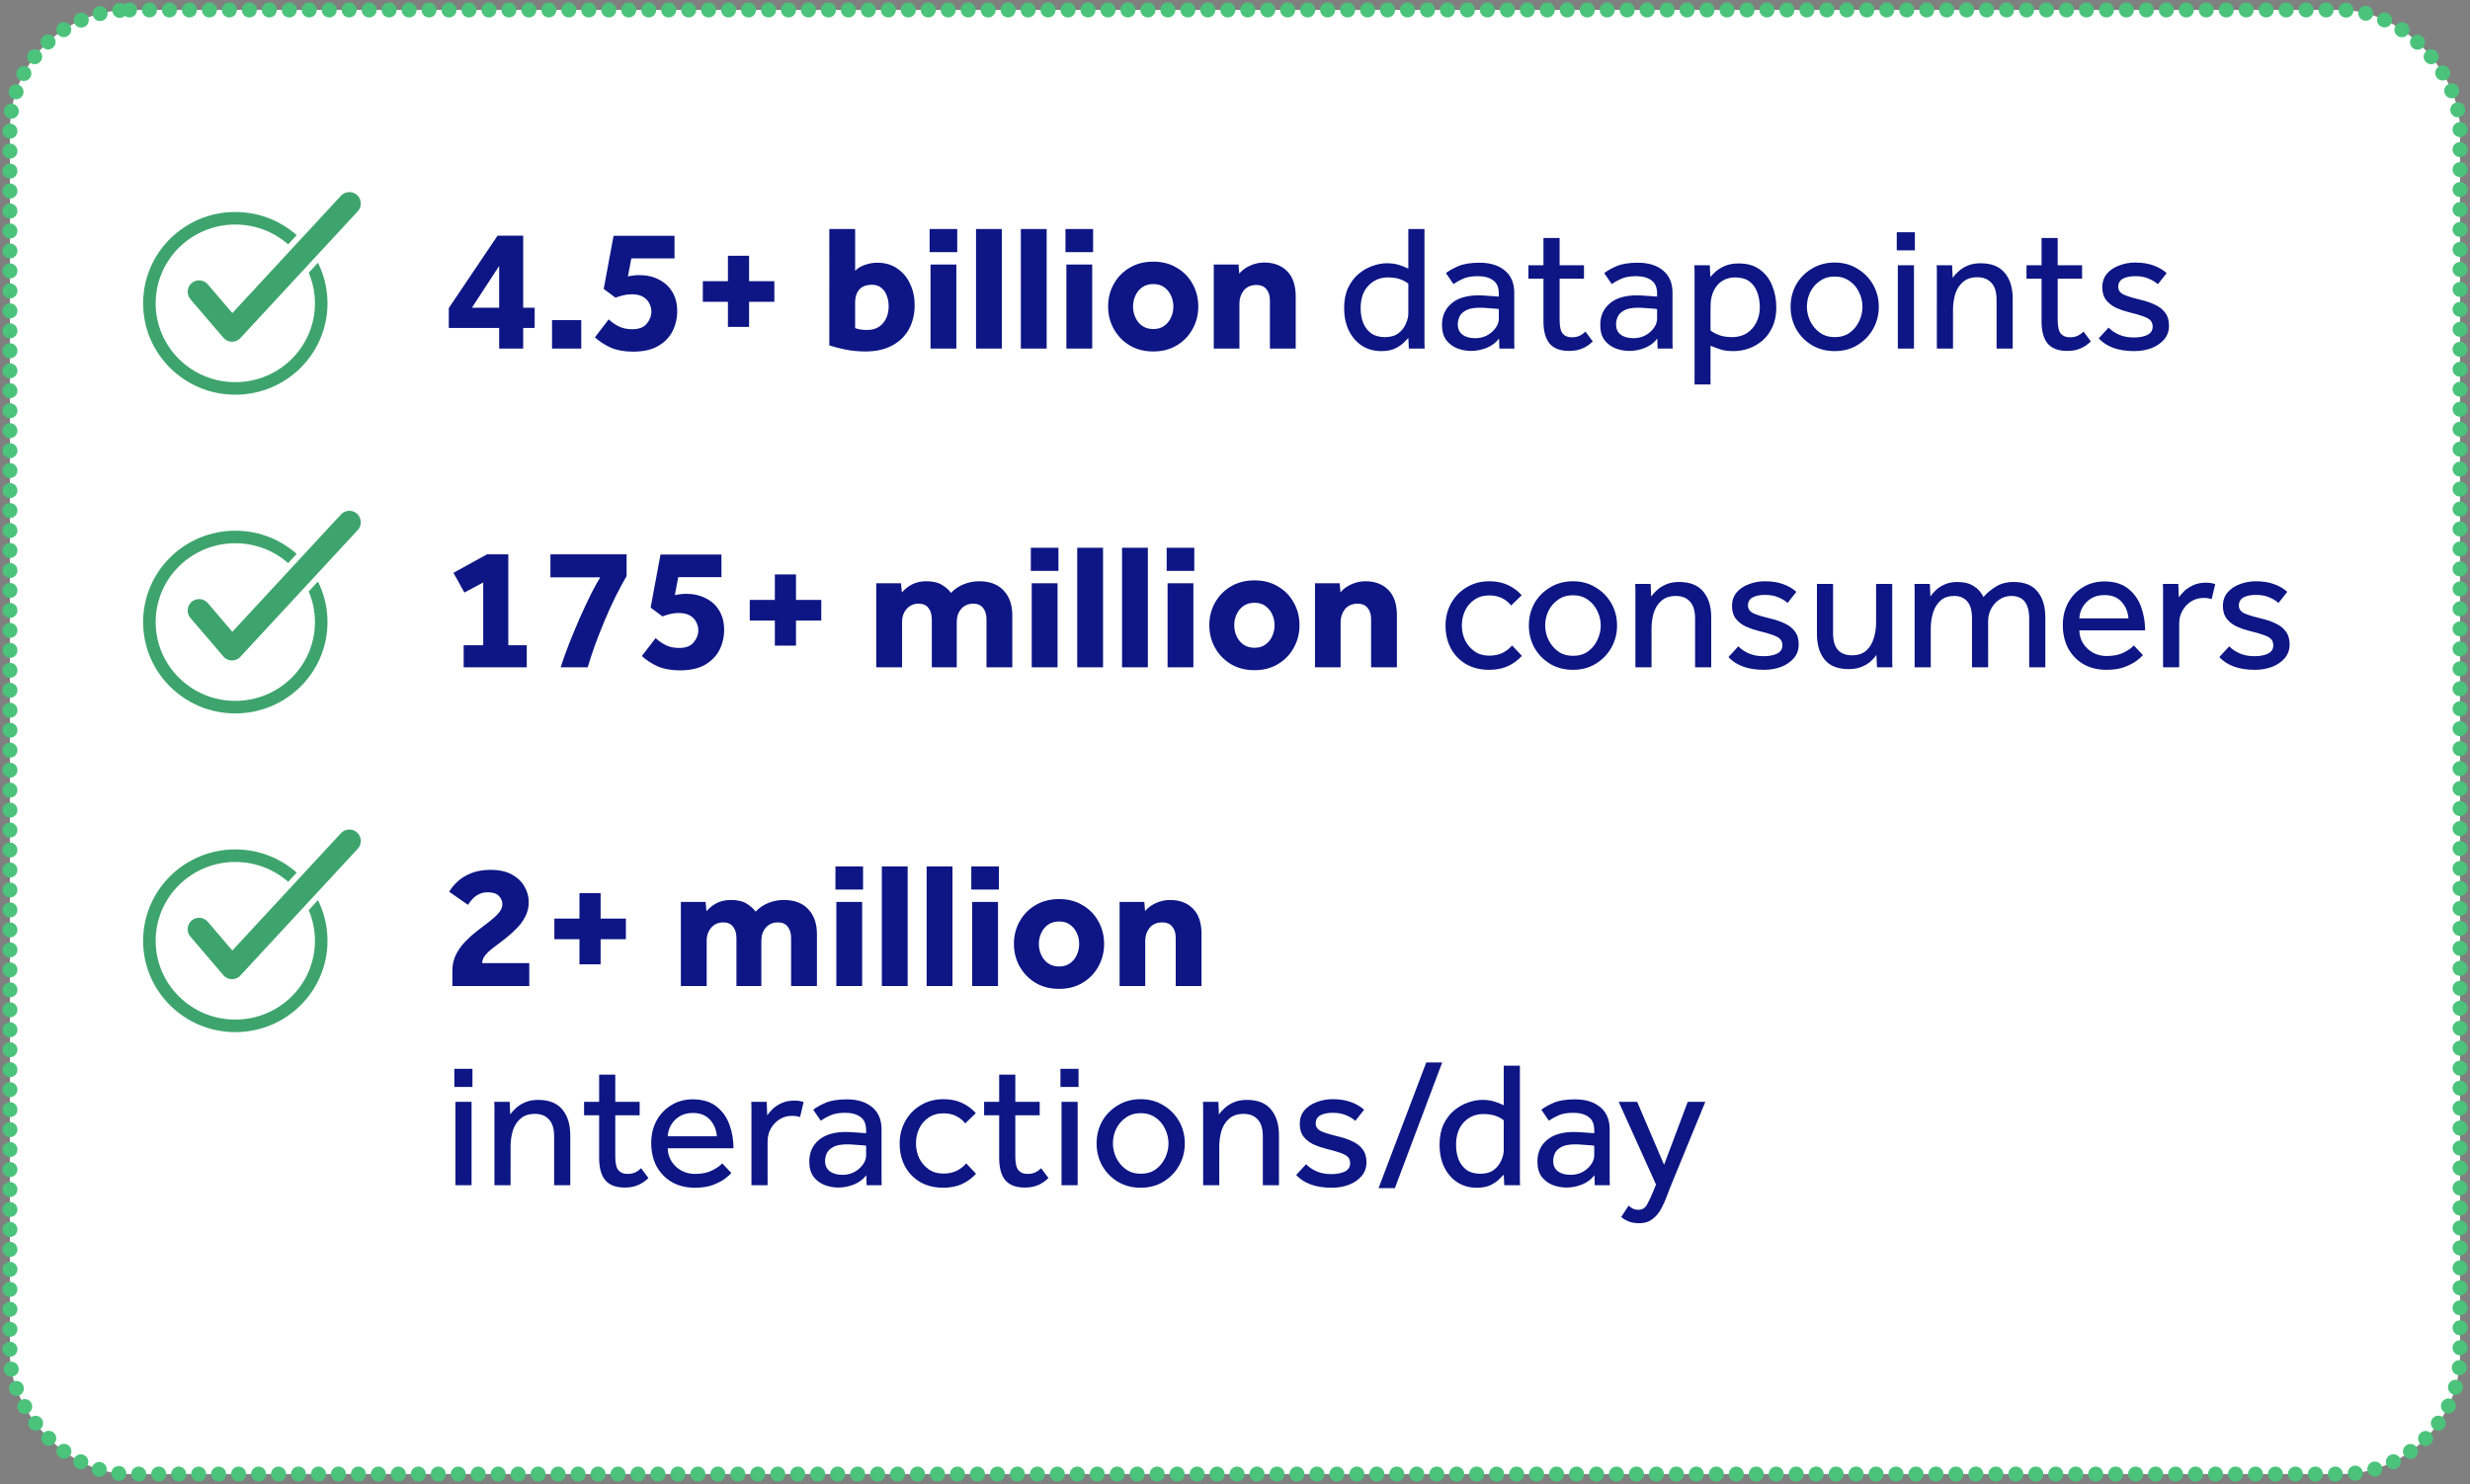 <svg width="496" height="298" viewBox="0 0 496 298" fill="none" xmlns="http://www.w3.org/2000/svg"><rect x="0" y="0" width="496" height="298" fill="#808080" stroke="none"/><rect x="2" y="2" width="492" height="294" rx="24" fill="#fff"/><rect x="2" y="2" width="492" height="294" rx="24" stroke="#4BC37B" stroke-width="3" stroke-linecap="round" stroke-dasharray="0.01 4"/><ellipse cx="47.252" cy="60.913" rx="17.252" ry="17.086" fill="#fff" stroke="#3EA46D" stroke-width="2.521" stroke-linecap="round"/><path d="M46.544 69.193v0H46.6c.798-.003 1.555-.333 2.098-.919l0-0 23.568-25.452-.419-.388.419.388c1.077-1.163 1.005-2.985-.158-4.062-1.163-1.077-2.985-1.005-4.062.158L46.675 62.001l-4.508-5.275-.001-.001c-1.032-1.204-2.842-1.349-4.049-.315-1.204 1.032-1.349 2.841-.315 4.048l0.0 0 6.615 7.729.001.001c.529.615 1.303.989 2.125 1.004Z" fill="#3EA46D" stroke="#fff" stroke-width="1.149" stroke-miterlimit="10"/><path d="M90.121 65.86v-3.996l9.792-14.544h5.148v14.472h2.304v4.068h-2.304V70h-4.824v-4.14H90.121Zm4.644-4.068h5.472v-8.388l-5.472 8.388ZM110.854 70v-5.724h5.868V70h-5.868Zm8.611-2.268 2.772-3.6c.648.6 1.344 1.08 2.088 1.44.744.36 1.62.54 2.628.54 1.344 0 2.316-.372 2.916-1.116.624-.744.936-1.572.936-2.484 0-.504-.132-1.02-.396-1.548-.24-.528-.648-.972-1.224-1.332-.576-.36-1.356-.54-2.34-.54-.6 0-1.176.072-1.728.216-.528.12-1.032.276-1.512.468l-2.376-1.764 1.98-10.656h12.24v4.536h-8.676l-.684 3.636c.168-.072.468-.132.9-.18.456-.072.912-.108 1.368-.108 1.488 0 2.808.3 3.96.9 1.152.576 2.052 1.404 2.7 2.484.648 1.08.972 2.364.972 3.852 0 1.44-.312 2.784-.936 4.032-.624 1.224-1.596 2.22-2.916 2.988-1.296.744-2.976 1.116-5.04 1.116-1.704 0-3.18-.264-4.428-.792-1.224-.552-2.292-1.248-3.204-2.088Zm21.67-7.128v-4.14h5.04v-5.112h4.248v5.112h5.076v4.14h-5.076v5.04h-4.248v-5.04h-5.04Zm25.401 8.748V45.988h5.184v8.388c.48-.504 1.128-.9 1.944-1.188.84-.288 1.668-.432 2.484-.432 1.608 0 2.964.396 4.068 1.188 1.128.768 1.98 1.8 2.556 3.096.6 1.272.9 2.676.9 4.212 0 1.824-.384 3.444-1.152 4.86-.768 1.392-1.896 2.484-3.384 3.276-1.464.792-3.24 1.188-5.328 1.188-1.44 0-2.808-.132-4.104-.396-1.272-.264-2.328-.54-3.168-.828Zm5.184-8.676v5.22c.288.096.612.18.972.252.36.072.84.108 1.44.108 1.344 0 2.4-.444 3.168-1.332.768-.888 1.152-2.052 1.152-3.492 0-.696-.12-1.368-.36-2.016-.216-.648-.576-1.176-1.08-1.584-.48-.432-1.116-.648-1.908-.648-1.152 0-2.004.324-2.556.972-.552.624-.828 1.464-.828 2.52Zm14.959-10.044v-4.644h5.544v4.644h-5.544Zm.18 19.368V53.116h5.184V70h-5.184Zm9.138 0V45.988h5.184V70h-5.184Zm9 0V45.988h5.184V70h-5.184Zm8.964-19.368v-4.644h5.544v4.644h-5.544Zm.18 19.368V53.116h5.184V70h-5.184Zm8.381-8.46c0-1.656.384-3.168 1.152-4.536.768-1.368 1.824-2.448 3.168-3.24 1.368-.816 2.952-1.224 4.752-1.224 1.8 0 3.372.408 4.716 1.224 1.368.792 2.424 1.872 3.168 3.24.768 1.368 1.152 2.88 1.152 4.536 0 1.656-.384 3.168-1.152 4.536-.744 1.368-1.8 2.46-3.168 3.276-1.344.816-2.916 1.224-4.716 1.224-1.8 0-3.384-.408-4.752-1.224-1.344-.816-2.4-1.908-3.168-3.276-.768-1.368-1.152-2.88-1.152-4.536Zm9.072 4.536c.888 0 1.62-.216 2.196-.648.6-.432 1.056-.996 1.368-1.692.312-.696.468-1.428.468-2.196 0-.768-.156-1.488-.468-2.16-.312-.696-.768-1.26-1.368-1.692-.576-.432-1.308-.648-2.196-.648-.864 0-1.608.216-2.232.648-.6.432-1.056.996-1.368 1.692-.312.672-.468 1.392-.468 2.16 0 .768.156 1.5.468 2.196.312.696.768 1.26 1.368 1.692.624.432 1.368.648 2.232.648ZM243.74 70V53.116h4.968l.144 1.836c.552-.672 1.284-1.212 2.196-1.62.912-.408 1.848-.612 2.808-.612 1.92 0 3.456.576 4.608 1.728 1.152 1.152 1.728 2.856 1.728 5.112V70h-5.184v-9.72c0-.936-.24-1.68-.72-2.232-.456-.552-1.104-.828-1.944-.828-1.128 0-1.992.372-2.592 1.116-.576.744-.864 1.608-.864 2.592V70h-5.148Zm39.174 0-.108-2.124c-.168.192-.48.504-.936.936-.432.432-1.02.828-1.764 1.188-.744.336-1.656.504-2.736.504-1.416 0-2.688-.348-3.816-1.044-1.128-.72-2.016-1.728-2.664-3.024-.648-1.296-.972-2.82-.972-4.572 0-1.584.264-2.94.792-4.068.552-1.152 1.26-2.088 2.124-2.808.864-.72 1.788-1.248 2.772-1.584 1.008-.36 1.956-.54 2.844-.54.912 0 1.692.096 2.34.288.672.192 1.344.456 2.016.792v-7.956h3.24v23.004c0 .336.012.672.036 1.008h-3.168Zm-.108-7.056v-5.976c-.432-.36-.984-.66-1.656-.9-.672-.24-1.488-.36-2.448-.36-1.56 0-2.868.552-3.924 1.656-1.032 1.104-1.548 2.616-1.548 4.536 0 1.056.168 2.028.504 2.916.36.888.9 1.596 1.62 2.124.72.504 1.632.756 2.736.756 1.128 0 2.028-.252 2.7-.756.696-.528 1.2-1.164 1.512-1.908.336-.744.504-1.44.504-2.088ZM301.087 70l-.072-2.016c-.6.816-1.428 1.44-2.484 1.872-1.032.408-2.076.612-3.132.612-.912 0-1.824-.168-2.736-.504-.888-.336-1.632-.888-2.232-1.656-.576-.768-.864-1.788-.864-3.06 0-1.8.636-3.24 1.908-4.32 1.272-1.08 3.084-1.62 5.436-1.62.528 0 1.068.024 1.62.072.576.024 1.092.06 1.548.108.456.024.756.048.9.072v-.612c0-1.248-.384-2.136-1.152-2.664-.744-.552-1.764-.828-3.06-.828-1.248 0-2.256.18-3.024.54-.744.336-1.368.684-1.872 1.044l-1.512-2.196c.6-.48 1.428-.948 2.484-1.404 1.056-.456 2.484-.684 4.284-.684 2.136 0 3.828.528 5.076 1.584 1.248 1.032 1.872 2.508 1.872 4.428v10.368c0 .24.012.528.036.864h-3.024Zm-.108-6.012V62.08c-.12-.048-.396-.084-.828-.108-.432-.048-.924-.084-1.476-.108-.528-.048-1.044-.072-1.548-.072-1.2 0-2.124.18-2.772.54-.624.336-1.056.768-1.296 1.296-.216.504-.324 1.008-.324 1.512 0 .888.312 1.572.936 2.052.624.48 1.488.72 2.592.72.84 0 1.608-.18 2.304-.54.72-.384 1.296-.876 1.728-1.476.456-.6.684-1.236.684-1.908Zm8.965.54V55.96h-3.024v-2.7h3.024v-5.472h3.24v5.472h4.896v2.7h-4.896v8.244c0 1.344.204 2.268.612 2.772.432.504 1.032.756 1.8.756.624 0 1.14-.096 1.548-.288.432-.192.84-.48 1.224-.864l1.476 1.98c-.696.672-1.416 1.152-2.16 1.44-.72.312-1.584.468-2.592.468-1.752 0-3.048-.48-3.888-1.44-.84-.984-1.26-2.484-1.26-4.5ZM332.869 70l-.072-2.016c-.6.816-1.428 1.44-2.484 1.872-1.032.408-2.076.612-3.132.612-.912 0-1.824-.168-2.736-.504-.888-.336-1.632-.888-2.232-1.656-.576-.768-.864-1.788-.864-3.06 0-1.8.636-3.24 1.908-4.32 1.272-1.08 3.084-1.62 5.436-1.62.528 0 1.068.024 1.62.072.576.024 1.092.06 1.548.108.456.024.756.048.9.072v-.612c0-1.248-.384-2.136-1.152-2.664-.744-.552-1.764-.828-3.06-.828-1.248 0-2.256.18-3.024.54-.744.336-1.368.684-1.872 1.044l-1.512-2.196c.6-.48 1.428-.948 2.484-1.404 1.056-.456 2.484-.684 4.284-.684 2.136 0 3.828.528 5.076 1.584 1.248 1.032 1.872 2.508 1.872 4.428v10.368c0 .24.012.528.036.864h-3.024Zm-.108-6.012V62.08c-.12-.048-.396-.084-.828-.108-.432-.048-.924-.084-1.476-.108-.528-.048-1.044-.072-1.548-.072-1.2 0-2.124.18-2.772.54-.624.336-1.056.768-1.296 1.296-.216.504-.324 1.008-.324 1.512 0 .888.312 1.572.936 2.052.624.48 1.488.72 2.592.72.84 0 1.608-.18 2.304-.54.72-.384 1.296-.876 1.728-1.476.456-.6.684-1.236.684-1.908ZM343.489 77.2h-3.204V54.34c0-.24-.012-.6-.036-1.08h3.096l.108 2.376c.24-.312.588-.672 1.044-1.08.48-.432 1.104-.816 1.872-1.152.768-.336 1.692-.504 2.772-.504 1.728 0 3.144.408 4.248 1.224 1.128.816 1.956 1.896 2.484 3.24.552 1.344.828 2.796.828 4.356 0 1.512-.264 2.832-.792 3.96-.504 1.104-1.176 2.016-2.016 2.736-.84.696-1.764 1.224-2.772 1.584-1.008.336-2.004.504-2.988.504-1.128 0-2.028-.12-2.7-.36-.672-.216-1.32-.456-1.944-.72V77.2Zm0-15.12v4.284c.384.312.936.612 1.656.9.72.288 1.62.432 2.7.432 1.104 0 2.064-.252 2.88-.756.84-.528 1.488-1.248 1.944-2.16.48-.912.72-1.932.72-3.06 0-1.08-.168-2.076-.504-2.988-.312-.912-.828-1.644-1.548-2.196-.72-.552-1.692-.828-2.916-.828-1.128 0-2.112.324-2.952.972-.816.648-1.392 1.572-1.728 2.772-.096.384-.168.804-.216 1.26-.024.432-.036.888-.036 1.368Zm24.935 8.424c-1.704 0-3.228-.396-4.572-1.188-1.344-.816-2.4-1.896-3.168-3.24-.744-1.368-1.116-2.856-1.116-4.464 0-1.632.372-3.12 1.116-4.464.768-1.344 1.824-2.412 3.168-3.204 1.344-.816 2.868-1.224 4.572-1.224 1.704 0 3.216.408 4.536 1.224 1.344.792 2.4 1.86 3.168 3.204.768 1.344 1.152 2.832 1.152 4.464 0 1.608-.384 3.096-1.152 4.464-.768 1.344-1.824 2.424-3.168 3.24-1.32.792-2.832 1.188-4.536 1.188Zm0-2.808c1.176 0 2.172-.288 2.988-.864.84-.6 1.476-1.368 1.908-2.304.456-.936.684-1.908.684-2.916s-.228-1.98-.684-2.916c-.432-.936-1.068-1.692-1.908-2.268-.84-.6-1.836-.9-2.988-.9s-2.148.3-2.988.9c-.84.576-1.488 1.332-1.944 2.268-.432.912-.648 1.884-.648 2.916 0 1.008.228 1.98.684 2.916.456.912 1.092 1.668 1.908 2.268.84.6 1.836.9 2.988.9Zm12.465-17.424v-3.636h3.636v3.636h-3.636ZM381.105 70V53.26h3.24V70h-3.24Zm11.077 0h-3.24V54.34c0-.24-.012-.6-.036-1.08h3.096l.108 2.52c.288-.408.672-.828 1.152-1.26.48-.456 1.08-.84 1.8-1.152.744-.336 1.632-.504 2.664-.504 2.184 0 3.804.648 4.86 1.944 1.056 1.272 1.584 2.988 1.584 5.148V70h-3.24v-9.792c0-1.56-.348-2.7-1.044-3.42-.672-.744-1.608-1.116-2.808-1.116-1.224 0-2.196.324-2.916.972-.72.624-1.236 1.44-1.548 2.448-.288 1.008-.432 2.052-.432 3.132V70Zm17.782-5.472V55.96h-3.024v-2.7h3.024v-5.472h3.24v5.472h4.896v2.7h-4.896v8.244c0 1.344.204 2.268.612 2.772.432.504 1.032.756 1.8.756.624 0 1.14-.096 1.548-.288.432-.192.84-.48 1.224-.864l1.476 1.98c-.696.672-1.416 1.152-2.16 1.44-.72.312-1.584.468-2.592.468-1.752 0-3.048-.48-3.888-1.44-.84-.984-1.26-2.484-1.26-4.5Zm11.476 3.42 1.98-2.16c.6.6 1.32 1.08 2.16 1.44.84.36 1.812.54 2.916.54 1.08 0 1.98-.168 2.7-.504.72-.36 1.08-.912 1.08-1.656 0-.528-.144-.948-.432-1.26-.288-.312-.78-.588-1.476-.828-.696-.264-1.656-.54-2.88-.828-.864-.216-1.704-.504-2.52-.864-.816-.384-1.488-.9-2.016-1.548-.528-.672-.792-1.536-.792-2.592 0-1.08.312-1.992.936-2.736.648-.744 1.476-1.296 2.484-1.656 1.008-.384 2.064-.576 3.168-.576 1.416 0 2.64.192 3.672.576 1.032.36 1.92.876 2.664 1.548l-1.764 2.232c-.504-.456-1.14-.84-1.908-1.152-.744-.312-1.62-.468-2.628-.468-1.032 0-1.86.168-2.484.504-.624.336-.936.888-.936 1.656 0 .72.42 1.26 1.26 1.62.84.336 1.92.66 3.24.972 1.056.24 2.004.564 2.844.972.864.384 1.548.912 2.052 1.584.528.672.792 1.548.792 2.628 0 1.104-.336 2.04-1.008 2.808-.648.744-1.5 1.32-2.556 1.728-1.056.384-2.196.576-3.42.576-3.168 0-5.544-.852-7.128-2.556Z" fill="#0D1684"/><ellipse cx="47.252" cy="124.913" rx="17.252" ry="17.086" fill="#fff" stroke="#3EA46D" stroke-width="2.521" stroke-linecap="round"/><path d="M46.544 133.193H46.6c.798-.003 1.555-.333 2.098-.919h0l23.568-25.452-.419-.388.419.388c1.077-1.163 1.005-2.985-.158-4.062-1.163-1.077-2.985-1.005-4.062.158l-21.372 23.083-4.508-5.275-.001-.001c-1.032-1.204-2.842-1.349-4.049-.315-1.204 1.032-1.349 2.842-.315 4.049h0l6.615 7.729.001.001c.529.615 1.303.99 2.125 1.004Z" fill="#3EA46D" stroke="#fff" stroke-width="1.149" stroke-miterlimit="10"/><path d="M93.109 134v-4.428h3.924v-12.6l-3.78 2.016-2.196-3.96 6.732-3.708h4.284v18.252h3.708V134H93.109Zm24.909 0h-5.436c.48-1.488 1.056-3.096 1.728-4.824.696-1.752 1.416-3.48 2.16-5.184.768-1.704 1.5-3.264 2.196-4.68.72-1.416 1.344-2.544 1.872-3.384H110.53v-4.608h15.3v4.356c-.72 1.224-1.464 2.604-2.232 4.14-.744 1.512-1.464 3.096-2.16 4.752-.696 1.656-1.344 3.3-1.944 4.932-.576 1.608-1.068 3.108-1.476 4.5Zm10.869-2.268 2.772-3.6c.648.6 1.344 1.08 2.088 1.44.744.36 1.62.54 2.628.54 1.344 0 2.316-.372 2.916-1.116.624-.744.936-1.572.936-2.484 0-.504-.132-1.02-.396-1.548-.24-.528-.648-.972-1.224-1.332-.576-.36-1.356-.54-2.34-.54-.6 0-1.176.072-1.728.216-.528.12-1.032.276-1.512.468l-2.376-1.764 1.98-10.656h12.24v4.536h-8.676l-.684 3.636c.168-.072.468-.132.9-.18.456-.072.912-.108 1.368-.108 1.488 0 2.808.3 3.96.9 1.152.576 2.052 1.404 2.7 2.484.648 1.08.972 2.364.972 3.852 0 1.44-.312 2.784-.936 4.032-.624 1.224-1.596 2.22-2.916 2.988-1.296.744-2.976 1.116-5.04 1.116-1.704 0-3.18-.264-4.428-.792-1.224-.552-2.292-1.248-3.204-2.088Zm21.669-7.128v-4.14h5.04v-5.112h4.248v5.112h5.076v4.14h-5.076v5.04h-4.248v-5.04h-5.04ZM175.958 134v-16.884h4.968l.18 1.872c.528-.648 1.2-1.188 2.016-1.62.816-.432 1.776-.648 2.88-.648 1.344 0 2.412.252 3.204.756.792.504 1.38 1.032 1.764 1.584.696-.744 1.536-1.32 2.52-1.728 1.008-.408 2.052-.612 3.132-.612 2.136 0 3.78.624 4.932 1.872 1.152 1.224 1.728 2.88 1.728 4.968V134h-5.184v-9.612c0-.984-.228-1.752-.684-2.304-.432-.576-1.092-.864-1.98-.864-.984 0-1.788.348-2.412 1.044-.6.696-.9 1.584-.9 2.664V134h-5.004v-9.612c0-.984-.228-1.752-.684-2.304-.432-.576-1.092-.864-1.98-.864-.96 0-1.752.348-2.376 1.044-.624.696-.936 1.584-.936 2.664V134h-5.184ZM207 114.632v-4.644h5.544v4.644H207Zm.18 19.368v-16.884h5.184V134h-5.184Zm9.137 0v-24.012h5.184V134h-5.184Zm9 0v-24.012h5.184V134h-5.184Zm8.964-19.368v-4.644h5.544v4.644h-5.544Zm.18 19.368v-16.884h5.184V134h-5.184Zm8.381-8.46c0-1.656.384-3.168 1.152-4.536.768-1.368 1.824-2.448 3.168-3.24 1.368-.816 2.952-1.224 4.752-1.224 1.8 0 3.372.408 4.716 1.224 1.368.792 2.424 1.872 3.168 3.24.768 1.368 1.152 2.88 1.152 4.536 0 1.656-.384 3.168-1.152 4.536-.744 1.368-1.8 2.46-3.168 3.276-1.344.816-2.916 1.224-4.716 1.224-1.8 0-3.384-.408-4.752-1.224-1.344-.816-2.4-1.908-3.168-3.276-.768-1.368-1.152-2.88-1.152-4.536Zm9.072 4.536c.888 0 1.62-.216 2.196-.648.6-.432 1.056-.996 1.368-1.692.312-.696.468-1.428.468-2.196 0-.768-.156-1.488-.468-2.16-.312-.696-.768-1.26-1.368-1.692-.576-.432-1.308-.648-2.196-.648-.864 0-1.608.216-2.232.648-.6.432-1.056.996-1.368 1.692-.312.672-.468 1.392-.468 2.16 0 .768.156 1.5.468 2.196.312.696.768 1.26 1.368 1.692.624.432 1.368.648 2.232.648ZM264.06 134v-16.884h4.968l.144 1.836c.552-.672 1.284-1.212 2.196-1.62.912-.408 1.848-.612 2.808-.612 1.92 0 3.456.576 4.608 1.728 1.152 1.152 1.728 2.856 1.728 5.112V134h-5.184v-9.72c0-.936-.24-1.68-.72-2.232-.456-.552-1.104-.828-1.944-.828-1.128 0-1.992.372-2.592 1.116-.576.744-.864 1.608-.864 2.592V134h-5.148Zm39.571-4.392 1.98 2.088c-.744.84-1.668 1.524-2.772 2.052-1.104.504-2.364.756-3.78.756-1.8 0-3.36-.384-4.68-1.152-1.296-.768-2.304-1.812-3.024-3.132-.72-1.344-1.08-2.88-1.08-4.608 0-1.632.372-3.12 1.116-4.464.744-1.344 1.776-2.412 3.096-3.204 1.344-.816 2.868-1.224 4.572-1.224 1.416 0 2.664.252 3.744.756s2.004 1.188 2.772 2.052l-2.124 2.052c-.504-.624-1.116-1.116-1.836-1.476-.72-.36-1.572-.54-2.556-.54-1.152 0-2.148.288-2.988.864-.816.552-1.44 1.284-1.872 2.196-.432.912-.648 1.908-.648 2.988 0 1.032.216 2.016.648 2.952.456.912 1.092 1.656 1.908 2.232.816.576 1.8.864 2.952.864.984 0 1.86-.18 2.628-.54.792-.384 1.44-.888 1.944-1.512Zm12.234 4.896c-1.704 0-3.228-.396-4.572-1.188-1.344-.816-2.4-1.896-3.168-3.24-.744-1.368-1.116-2.856-1.116-4.464 0-1.632.372-3.12 1.116-4.464.768-1.344 1.824-2.412 3.168-3.204 1.344-.816 2.868-1.224 4.572-1.224 1.704 0 3.216.408 4.536 1.224 1.344.792 2.4 1.86 3.168 3.204.768 1.344 1.152 2.832 1.152 4.464 0 1.608-.384 3.096-1.152 4.464-.768 1.344-1.824 2.424-3.168 3.24-1.32.792-2.832 1.188-4.536 1.188Zm0-2.808c1.176 0 2.172-.288 2.988-.864.84-.6 1.476-1.368 1.908-2.304.456-.936.684-1.908.684-2.916s-.228-1.98-.684-2.916c-.432-.936-1.068-1.692-1.908-2.268-.84-.6-1.836-.9-2.988-.9s-2.148.3-2.988.9c-.84.576-1.488 1.332-1.944 2.268-.432.912-.648 1.884-.648 2.916 0 1.008.228 1.98.684 2.916.456.912 1.092 1.668 1.908 2.268.84.6 1.836.9 2.988.9ZM331.643 134h-3.24v-15.66c0-.24-.012-.6-.036-1.08h3.096l.108 2.52c.288-.408.672-.828 1.152-1.26.48-.456 1.08-.84 1.8-1.152.744-.336 1.632-.504 2.664-.504 2.184 0 3.804.648 4.86 1.944 1.056 1.272 1.584 2.988 1.584 5.148V134h-3.24v-9.792c0-1.56-.348-2.7-1.044-3.42-.672-.744-1.608-1.116-2.808-1.116-1.224 0-2.196.324-2.916.972-.72.624-1.236 1.44-1.548 2.448-.288 1.008-.432 2.052-.432 3.132V134Zm15.442-2.052 1.98-2.16c.6.6 1.32 1.08 2.16 1.44.84.36 1.812.54 2.916.54 1.08 0 1.98-.168 2.7-.504.72-.36 1.08-.912 1.08-1.656 0-.528-.144-.948-.432-1.26-.288-.312-.78-.588-1.476-.828-.696-.264-1.656-.54-2.88-.828-.864-.216-1.704-.504-2.52-.864-.816-.384-1.488-.9-2.016-1.548-.528-.672-.792-1.536-.792-2.592 0-1.08.312-1.992.936-2.736.648-.744 1.476-1.296 2.484-1.656 1.008-.384 2.064-.576 3.168-.576 1.416 0 2.64.192 3.672.576 1.032.36 1.92.876 2.664 1.548l-1.764 2.232c-.504-.456-1.14-.84-1.908-1.152-.744-.312-1.62-.468-2.628-.468-1.032 0-1.86.168-2.484.504-.624.336-.936.888-.936 1.656 0 .72.42 1.26 1.26 1.62.84.336 1.92.66 3.24.972 1.056.24 2.004.564 2.844.972.864.384 1.548.912 2.052 1.584.528.672.792 1.548.792 2.628 0 1.104-.336 2.04-1.008 2.808-.648.744-1.5 1.32-2.556 1.728-1.056.384-2.196.576-3.42.576-3.168 0-5.544-.852-7.128-2.556Zm17.772-4.644V117.26h3.24v9.828c0 1.56.324 2.7.972 3.42.648.72 1.584 1.08 2.808 1.08 1.248 0 2.22-.324 2.916-.972.696-.648 1.188-1.464 1.476-2.448.312-1.008.468-2.052.468-3.132v-7.776h3.24v15.732c0 .336.012.672.036 1.008h-3.096l-.108-2.484c-.264.384-.636.804-1.116 1.26-.48.432-1.092.804-1.836 1.116-.72.312-1.596.468-2.628.468-2.184 0-3.792-.636-4.824-1.908-1.032-1.272-1.548-2.988-1.548-5.148Zm22.86 6.696h-3.24v-15.66c0-.24-.012-.6-.036-1.08h3.096l.108 2.52c.264-.408.624-.828 1.08-1.26.456-.456 1.044-.84 1.764-1.152.72-.336 1.584-.504 2.592-.504 1.296 0 2.364.264 3.204.792.864.504 1.536 1.248 2.016 2.232.672-.792 1.5-1.488 2.484-2.088.984-.624 2.184-.936 3.6-.936 2.16 0 3.756.648 4.788 1.944 1.032 1.272 1.548 2.988 1.548 5.148V134h-3.24v-9.792c0-3.024-1.2-4.536-3.6-4.536-.888 0-1.68.24-2.376.72-.696.456-1.248 1.068-1.656 1.836-.408.744-.612 1.572-.612 2.484V134h-3.24v-9.792c0-1.56-.312-2.7-.936-3.42-.624-.744-1.5-1.116-2.628-1.116-1.176 0-2.112.324-2.808.972-.696.648-1.188 1.476-1.476 2.484-.288.984-.432 2.016-.432 3.096V134Zm40.774-4.392 1.836 1.944c-.24.288-.672.672-1.296 1.152-.624.456-1.44.876-2.448 1.26-.984.36-2.184.54-3.6.54-1.728 0-3.252-.372-4.572-1.116-1.32-.768-2.352-1.824-3.096-3.168-.72-1.368-1.08-2.94-1.08-4.716 0-1.632.348-3.108 1.044-4.428.72-1.32 1.704-2.364 2.952-3.132 1.272-.792 2.724-1.188 4.356-1.188 1.944 0 3.516.468 4.716 1.404 1.2.936 2.076 2.148 2.628 3.636s.828 3.084.828 4.788h-13.212c.024.984.288 1.872.792 2.664.504.768 1.164 1.38 1.98 1.836.84.432 1.74.648 2.7.648 1.416 0 2.58-.24 3.492-.72.936-.48 1.596-.948 1.98-1.404Zm-10.944-5.436h9.864c-.096-1.296-.552-2.4-1.368-3.312-.816-.912-1.968-1.368-3.456-1.368-1.032 0-1.92.228-2.664.684-.744.456-1.32 1.044-1.728 1.764-.384.696-.6 1.44-.648 2.232ZM437.604 134h-3.24v-15.696c0-.216-.012-.564-.036-1.044h3.096l.108 2.7c.264-.384.624-.804 1.08-1.26.48-.456 1.08-.852 1.8-1.188.72-.336 1.584-.504 2.592-.504.36 0 .684.024.972.072.312.048.6.12.864.216l-.72 3.024c-.432-.168-.984-.252-1.656-.252-.912 0-1.74.24-2.484.72-.72.456-1.296 1.068-1.728 1.836-.432.768-.648 1.62-.648 2.556V134Zm8.059-2.052 1.98-2.16c.6.6 1.32 1.08 2.16 1.44.84.36 1.812.54 2.916.54 1.08 0 1.98-.168 2.7-.504.72-.36 1.08-.912 1.08-1.656 0-.528-.144-.948-.432-1.26-.288-.312-.78-.588-1.476-.828-.696-.264-1.656-.54-2.88-.828-.864-.216-1.704-.504-2.52-.864-.816-.384-1.488-.9-2.016-1.548-.528-.672-.792-1.536-.792-2.592 0-1.08.312-1.992.936-2.736.648-.744 1.476-1.296 2.484-1.656 1.008-.384 2.064-.576 3.168-.576 1.416 0 2.64.192 3.672.576 1.032.36 1.92.876 2.664 1.548l-1.764 2.232c-.504-.456-1.14-.84-1.908-1.152-.744-.312-1.62-.468-2.628-.468-1.032 0-1.86.168-2.484.504-.624.336-.936.888-.936 1.656 0 .72.42 1.26 1.26 1.62.84.336 1.92.66 3.24.972 1.056.24 2.004.564 2.844.972.864.384 1.548.912 2.052 1.584.528.672.792 1.548.792 2.628 0 1.104-.336 2.04-1.008 2.808-.648.744-1.5 1.32-2.556 1.728-1.056.384-2.196.576-3.42.576-3.168 0-5.544-.852-7.128-2.556Z" fill="#0D1684"/><ellipse cx="47.252" cy="188.913" rx="17.252" ry="17.086" fill="#fff" stroke="#3EA46D" stroke-width="2.521" stroke-linecap="round"/><path d="M46.544 197.193H46.6c.798-.003 1.555-.333 2.098-.919h0l23.568-25.452-.419-.388.419.388c1.077-1.163 1.005-2.985-.158-4.062-1.163-1.077-2.985-1.005-4.062.158l-21.372 23.083-4.508-5.275-.001-.001c-1.032-1.204-2.842-1.349-4.049-.315-1.204 1.032-1.349 2.842-.315 4.049h0l6.615 7.729.001.001c.529.615 1.303.99 2.125 1.004Z" fill="#3EA46D" stroke="#fff" stroke-width="1.149" stroke-miterlimit="10"/><path d="M90.841 198v-3.06c0-1.2.24-2.28.72-3.24.48-.96 1.104-1.836 1.872-2.628s1.572-1.512 2.412-2.16c.864-.672 1.68-1.296 2.448-1.872.768-.6 1.392-1.176 1.872-1.728.48-.576.72-1.164.72-1.764 0-.576-.228-1.116-.684-1.62-.456-.504-1.212-.756-2.268-.756-.696 0-1.308.144-1.836.432-.504.264-.936.6-1.296 1.008-.336.384-.612.744-.828 1.08l-3.78-2.628c.432-.72 1.008-1.416 1.728-2.088.744-.672 1.656-1.224 2.736-1.656 1.104-.432 2.388-.648 3.852-.648 1.728 0 3.156.312 4.284.936 1.128.624 1.968 1.428 2.52 2.412.576.984.864 2.016.864 3.096s-.228 2.052-.684 2.916c-.432.864-1.008 1.656-1.728 2.376-.696.72-1.44 1.392-2.232 2.016-.792.6-1.548 1.176-2.268 1.728-.72.528-1.308 1.056-1.764 1.584-.432.528-.66 1.08-.684 1.656h9.468V198H90.841Zm20.481-9.396v-4.14h5.04v-5.112h4.248v5.112h5.076v4.14h-5.076v5.04h-4.248v-5.04h-5.04ZM136.723 198v-16.884h4.968l.18 1.872c.528-.648 1.2-1.188 2.016-1.62.816-.432 1.776-.648 2.88-.648 1.344 0 2.412.252 3.204.756.792.504 1.38 1.032 1.764 1.584.696-.744 1.536-1.32 2.52-1.728 1.008-.408 2.052-.612 3.132-.612 2.136 0 3.78.624 4.932 1.872 1.152 1.224 1.728 2.88 1.728 4.968V198h-5.184v-9.612c0-.984-.228-1.752-.684-2.304-.432-.576-1.092-.864-1.98-.864-.984 0-1.788.348-2.412 1.044-.6.696-.9 1.584-.9 2.664V198h-5.004v-9.612c0-.984-.228-1.752-.684-2.304-.432-.576-1.092-.864-1.98-.864-.96 0-1.752.348-2.376 1.044-.624.696-.936 1.584-.936 2.664V198h-5.184Zm31.042-19.368v-4.644h5.544v4.644h-5.544Zm.18 19.368v-16.884h5.184V198h-5.184Zm9.138 0v-24.012h5.184V198h-5.184Zm9 0v-24.012h5.184V198h-5.184Zm8.964-19.368v-4.644h5.544v4.644h-5.544Zm.18 19.368v-16.884h5.184V198h-5.184Zm8.381-8.46c0-1.656.384-3.168 1.152-4.536.768-1.368 1.824-2.448 3.168-3.24 1.368-.816 2.952-1.224 4.752-1.224 1.8 0 3.372.408 4.716 1.224 1.368.792 2.424 1.872 3.168 3.24.768 1.368 1.152 2.88 1.152 4.536 0 1.656-.384 3.168-1.152 4.536-.744 1.368-1.8 2.46-3.168 3.276-1.344.816-2.916 1.224-4.716 1.224-1.8 0-3.384-.408-4.752-1.224-1.344-.816-2.4-1.908-3.168-3.276-.768-1.368-1.152-2.88-1.152-4.536Zm9.072 4.536c.888 0 1.62-.216 2.196-.648.6-.432 1.056-.996 1.368-1.692.312-.696.468-1.428.468-2.196 0-.768-.156-1.488-.468-2.16-.312-.696-.768-1.26-1.368-1.692-.576-.432-1.308-.648-2.196-.648-.864 0-1.608.216-2.232.648-.6.432-1.056.996-1.368 1.692-.312.672-.468 1.392-.468 2.16 0 .768.156 1.5.468 2.196.312.696.768 1.26 1.368 1.692.624.432 1.368.648 2.232.648ZM224.826 198v-16.884h4.968l.144 1.836c.552-.672 1.284-1.212 2.196-1.62.912-.408 1.848-.612 2.808-.612 1.92 0 3.456.576 4.608 1.728 1.152 1.152 1.728 2.856 1.728 5.112V198h-5.184v-9.72c0-.936-.24-1.68-.72-2.232-.456-.552-1.104-.828-1.944-.828-1.128 0-1.992.372-2.592 1.116-.576.744-.864 1.608-.864 2.592V198h-5.148ZM91.237 218.272v-3.636h3.636v3.636h-3.636Zm.216 19.728v-16.74h3.24V238h-3.24Zm11.076 0h-3.24v-15.66c0-.24-.012-.6-.036-1.08h3.096l.108 2.52c.288-.408.672-.828 1.152-1.26.48-.456 1.08-.84 1.8-1.152.744-.336 1.632-.504 2.664-.504 2.184 0 3.804.648 4.86 1.944 1.056 1.272 1.584 2.988 1.584 5.148V238h-3.24v-9.792c0-1.56-.348-2.7-1.044-3.42-.672-.744-1.608-1.116-2.808-1.116-1.224 0-2.196.324-2.916.972-.72.624-1.236 1.44-1.548 2.448-.288 1.008-.432 2.052-.432 3.132V238Zm17.782-5.472v-8.568h-3.024v-2.7h3.024v-5.472h3.24v5.472h4.896v2.7h-4.896v8.244c0 1.344.204 2.268.612 2.772.432.504 1.032.756 1.8.756.624 0 1.14-.096 1.548-.288.432-.192.84-.48 1.224-.864l1.476 1.98c-.696.672-1.416 1.152-2.16 1.44-.72.312-1.584.468-2.592.468-1.752 0-3.048-.48-3.888-1.44-.84-.984-1.26-2.484-1.26-4.5Zm24.715 1.08 1.836 1.944c-.24.288-.672.672-1.296 1.152-.624.456-1.44.876-2.448 1.26-.984.36-2.184.54-3.6.54-1.728 0-3.252-.372-4.572-1.116-1.32-.768-2.352-1.824-3.096-3.168-.72-1.368-1.08-2.94-1.08-4.716 0-1.632.348-3.108 1.044-4.428.72-1.32 1.704-2.364 2.952-3.132 1.272-.792 2.724-1.188 4.356-1.188 1.944 0 3.516.468 4.716 1.404 1.2.936 2.076 2.148 2.628 3.636s.828 3.084.828 4.788h-13.212c.024.984.288 1.872.792 2.664.504.768 1.164 1.38 1.98 1.836.84.432 1.74.648 2.7.648 1.416 0 2.58-.24 3.492-.72.936-.48 1.596-.948 1.98-1.404Zm-10.944-5.436h9.864c-.096-1.296-.552-2.4-1.368-3.312-.816-.912-1.968-1.368-3.456-1.368-1.032 0-1.92.228-2.664.684-.744.456-1.32 1.044-1.728 1.764-.384.696-.6 1.44-.648 2.232ZM154.139 238h-3.24v-15.696c0-.216-.012-.564-.036-1.044h3.096l.108 2.7c.264-.384.624-.804 1.08-1.26.48-.456 1.08-.852 1.8-1.188.72-.336 1.584-.504 2.592-.504.36 0 .684.024.972.072.312.048.6.12.864.216l-.72 3.024c-.432-.168-.984-.252-1.656-.252-.912 0-1.74.24-2.484.72-.72.456-1.296 1.068-1.728 1.836-.432.768-.648 1.62-.648 2.556V238Zm19.894 0-.072-2.016c-.6.816-1.428 1.44-2.484 1.872-1.032.408-2.076.612-3.132.612-.912 0-1.824-.168-2.736-.504-.888-.336-1.632-.888-2.232-1.656-.576-.768-.864-1.788-.864-3.06 0-1.8.636-3.24 1.908-4.32 1.272-1.08 3.084-1.62 5.436-1.62.528 0 1.068.024 1.62.072.576.024 1.092.06 1.548.108.456.024.756.048.9.072v-.612c0-1.248-.384-2.136-1.152-2.664-.744-.552-1.764-.828-3.06-.828-1.248 0-2.256.18-3.024.54-.744.336-1.368.684-1.872 1.044l-1.512-2.196c.6-.48 1.428-.948 2.484-1.404 1.056-.456 2.484-.684 4.284-.684 2.136 0 3.828.528 5.076 1.584 1.248 1.032 1.872 2.508 1.872 4.428v10.368c0 .24.012.528.036.864h-3.024Zm-.108-6.012v-1.908c-.12-.048-.396-.084-.828-.108-.432-.048-.924-.084-1.476-.108-.528-.048-1.044-.072-1.548-.072-1.2 0-2.124.18-2.772.54-.624.336-1.056.768-1.296 1.296-.216.504-.324 1.008-.324 1.512 0 .888.312 1.572.936 2.052.624.48 1.488.72 2.592.72.84 0 1.608-.18 2.304-.54.72-.384 1.296-.876 1.728-1.476.456-.6.684-1.236.684-1.908Zm20.089 1.62 1.98 2.088c-.744.84-1.668 1.524-2.772 2.052-1.104.504-2.364.756-3.78.756-1.8 0-3.36-.384-4.68-1.152-1.296-.768-2.304-1.812-3.024-3.132-.72-1.344-1.08-2.88-1.08-4.608 0-1.632.372-3.12 1.116-4.464.744-1.344 1.776-2.412 3.096-3.204 1.344-.816 2.868-1.224 4.572-1.224 1.416 0 2.664.252 3.744.756s2.004 1.188 2.772 2.052l-2.124 2.052c-.504-.624-1.116-1.116-1.836-1.476-.72-.36-1.572-.54-2.556-.54-1.152 0-2.148.288-2.988.864-.816.552-1.44 1.284-1.872 2.196-.432.912-.648 1.908-.648 2.988 0 1.032.216 2.016.648 2.952.456.912 1.092 1.656 1.908 2.232.816.576 1.8.864 2.952.864.984 0 1.86-.18 2.628-.54.792-.384 1.44-.888 1.944-1.512Zm6.629-1.08v-8.568h-3.024v-2.7h3.024v-5.472h3.24v5.472h4.896v2.7h-4.896v8.244c0 1.344.204 2.268.612 2.772.432.504 1.032.756 1.8.756.624 0 1.14-.096 1.548-.288.432-.192.84-.48 1.224-.864l1.476 1.98c-.696.672-1.416 1.152-2.16 1.44-.72.312-1.584.468-2.592.468-1.752 0-3.048-.48-3.888-1.44-.84-.984-1.26-2.484-1.26-4.5Zm12.305-14.256v-3.636h3.636v3.636h-3.636Zm.216 19.728v-16.74h3.24V238h-3.24Zm15.9.504c-1.704 0-3.228-.396-4.572-1.188-1.344-.816-2.4-1.896-3.168-3.24-.744-1.368-1.116-2.856-1.116-4.464 0-1.632.372-3.12 1.116-4.464.768-1.344 1.824-2.412 3.168-3.204 1.344-.816 2.868-1.224 4.572-1.224 1.704 0 3.216.408 4.536 1.224 1.344.792 2.4 1.86 3.168 3.204.768 1.344 1.152 2.832 1.152 4.464 0 1.608-.384 3.096-1.152 4.464-.768 1.344-1.824 2.424-3.168 3.24-1.32.792-2.832 1.188-4.536 1.188Zm0-2.808c1.176 0 2.172-.288 2.988-.864.84-.6 1.476-1.368 1.908-2.304.456-.936.684-1.908.684-2.916s-.228-1.98-.684-2.916c-.432-.936-1.068-1.692-1.908-2.268-.84-.6-1.836-.9-2.988-.9s-2.148.3-2.988.9c-.84.576-1.488 1.332-1.944 2.268-.432.912-.648 1.884-.648 2.916 0 1.008.228 1.98.684 2.916.456.912 1.092 1.668 1.908 2.268.84.6 1.836.9 2.988.9ZM244.842 238h-3.24v-15.66c0-.24-.012-.6-.036-1.08h3.096l.108 2.52c.288-.408.672-.828 1.152-1.26.48-.456 1.08-.84 1.8-1.152.744-.336 1.632-.504 2.664-.504 2.184 0 3.804.648 4.86 1.944 1.056 1.272 1.584 2.988 1.584 5.148V238h-3.24v-9.792c0-1.56-.348-2.7-1.044-3.42-.672-.744-1.608-1.116-2.808-1.116-1.224 0-2.196.324-2.916.972-.72.624-1.236 1.44-1.548 2.448-.288 1.008-.432 2.052-.432 3.132V238Zm15.442-2.052 1.98-2.16c.6.6 1.32 1.08 2.16 1.44.84.36 1.812.54 2.916.54 1.08 0 1.98-.168 2.7-.504.72-.36 1.08-.912 1.08-1.656 0-.528-.144-.948-.432-1.26-.288-.312-.78-.588-1.476-.828-.696-.264-1.656-.54-2.88-.828-.864-.216-1.704-.504-2.52-.864-.816-.384-1.488-.9-2.016-1.548-.528-.672-.792-1.536-.792-2.592 0-1.08.312-1.992.936-2.736.648-.744 1.476-1.296 2.484-1.656 1.008-.384 2.064-.576 3.168-.576 1.416 0 2.64.192 3.672.576 1.032.36 1.92.876 2.664 1.548l-1.764 2.232c-.504-.456-1.14-.84-1.908-1.152-.744-.312-1.62-.468-2.628-.468-1.032 0-1.86.168-2.484.504-.624.336-.936.888-.936 1.656 0 .72.42 1.26 1.26 1.62.84.336 1.92.66 3.24.972 1.056.24 2.004.564 2.844.972.864.384 1.548.912 2.052 1.584.528.672.792 1.548.792 2.628 0 1.104-.336 2.04-1.008 2.808-.648.744-1.5 1.32-2.556 1.728-1.056.384-2.196.576-3.42.576-3.168 0-5.544-.852-7.128-2.556Zm16.548 2.628 9.576-25.236h3.204l-9.504 25.236h-3.276Zm25.243-.576-.108-2.124c-.168.192-.48.504-.936.936-.432.432-1.02.828-1.764 1.188-.744.336-1.656.504-2.736.504-1.416 0-2.688-.348-3.816-1.044-1.128-.72-2.016-1.728-2.664-3.024-.648-1.296-.972-2.82-.972-4.572 0-1.584.264-2.94.792-4.068.552-1.152 1.26-2.088 2.124-2.808.864-.72 1.788-1.248 2.772-1.584 1.008-.36 1.956-.54 2.844-.54.912 0 1.692.096 2.34.288.672.192 1.344.456 2.016.792v-7.956h3.24v23.004c0 .336.012.672.036 1.008h-3.168Zm-.108-7.056v-5.976c-.432-.36-.984-.66-1.656-.9-.672-.24-1.488-.36-2.448-.36-1.56 0-2.868.552-3.924 1.656-1.032 1.104-1.548 2.616-1.548 4.536 0 1.056.168 2.028.504 2.916.36.888.9 1.596 1.62 2.124.72.504 1.632.756 2.736.756 1.128 0 2.028-.252 2.7-.756.696-.528 1.2-1.164 1.512-1.908.336-.744.504-1.44.504-2.088ZM320.248 238l-.072-2.016c-.6.816-1.428 1.44-2.484 1.872-1.032.408-2.076.612-3.132.612-.912 0-1.824-.168-2.736-.504-.888-.336-1.632-.888-2.232-1.656-.576-.768-.864-1.788-.864-3.06 0-1.8.636-3.24 1.908-4.32 1.272-1.08 3.084-1.62 5.436-1.62.528 0 1.068.024 1.62.072.576.024 1.092.06 1.548.108.456.024.756.048.9.072v-.612c0-1.248-.384-2.136-1.152-2.664-.744-.552-1.764-.828-3.06-.828-1.248 0-2.256.18-3.024.54-.744.336-1.368.684-1.872 1.044l-1.512-2.196c.6-.48 1.428-.948 2.484-1.404 1.056-.456 2.484-.684 4.284-.684 2.136 0 3.828.528 5.076 1.584 1.248 1.032 1.872 2.508 1.872 4.428v10.368c0 .24.012.528.036.864h-3.024Zm-.108-6.012v-1.908c-.12-.048-.396-.084-.828-.108-.432-.048-.924-.084-1.476-.108-.528-.048-1.044-.072-1.548-.072-1.2 0-2.124.18-2.772.54-.624.336-1.056.768-1.296 1.296-.216.504-.324 1.008-.324 1.512 0 .888.312 1.572.936 2.052.624.48 1.488.72 2.592.72.84 0 1.608-.18 2.304-.54.72-.384 1.296-.876 1.728-1.476.456-.6.684-1.236.684-1.908Zm5.417 12.384 1.476-2.268c.24.216.516.408.828.576.312.168.696.252 1.152.252.768 0 1.344-.348 1.728-1.044.384-.672.84-1.656 1.368-2.952l.432-1.08-7.488-16.596h3.708l5.4 12.636 4.752-12.636h3.528l-6.696 16.308c-.312.744-.636 1.572-.972 2.484-.336.936-.732 1.824-1.188 2.664-.456.864-1.044 1.56-1.764 2.088-.696.552-1.572.828-2.628.828-.84 0-1.548-.12-2.124-.36-.576-.216-1.08-.516-1.512-.9Z" fill="#0D1684"/></svg>
